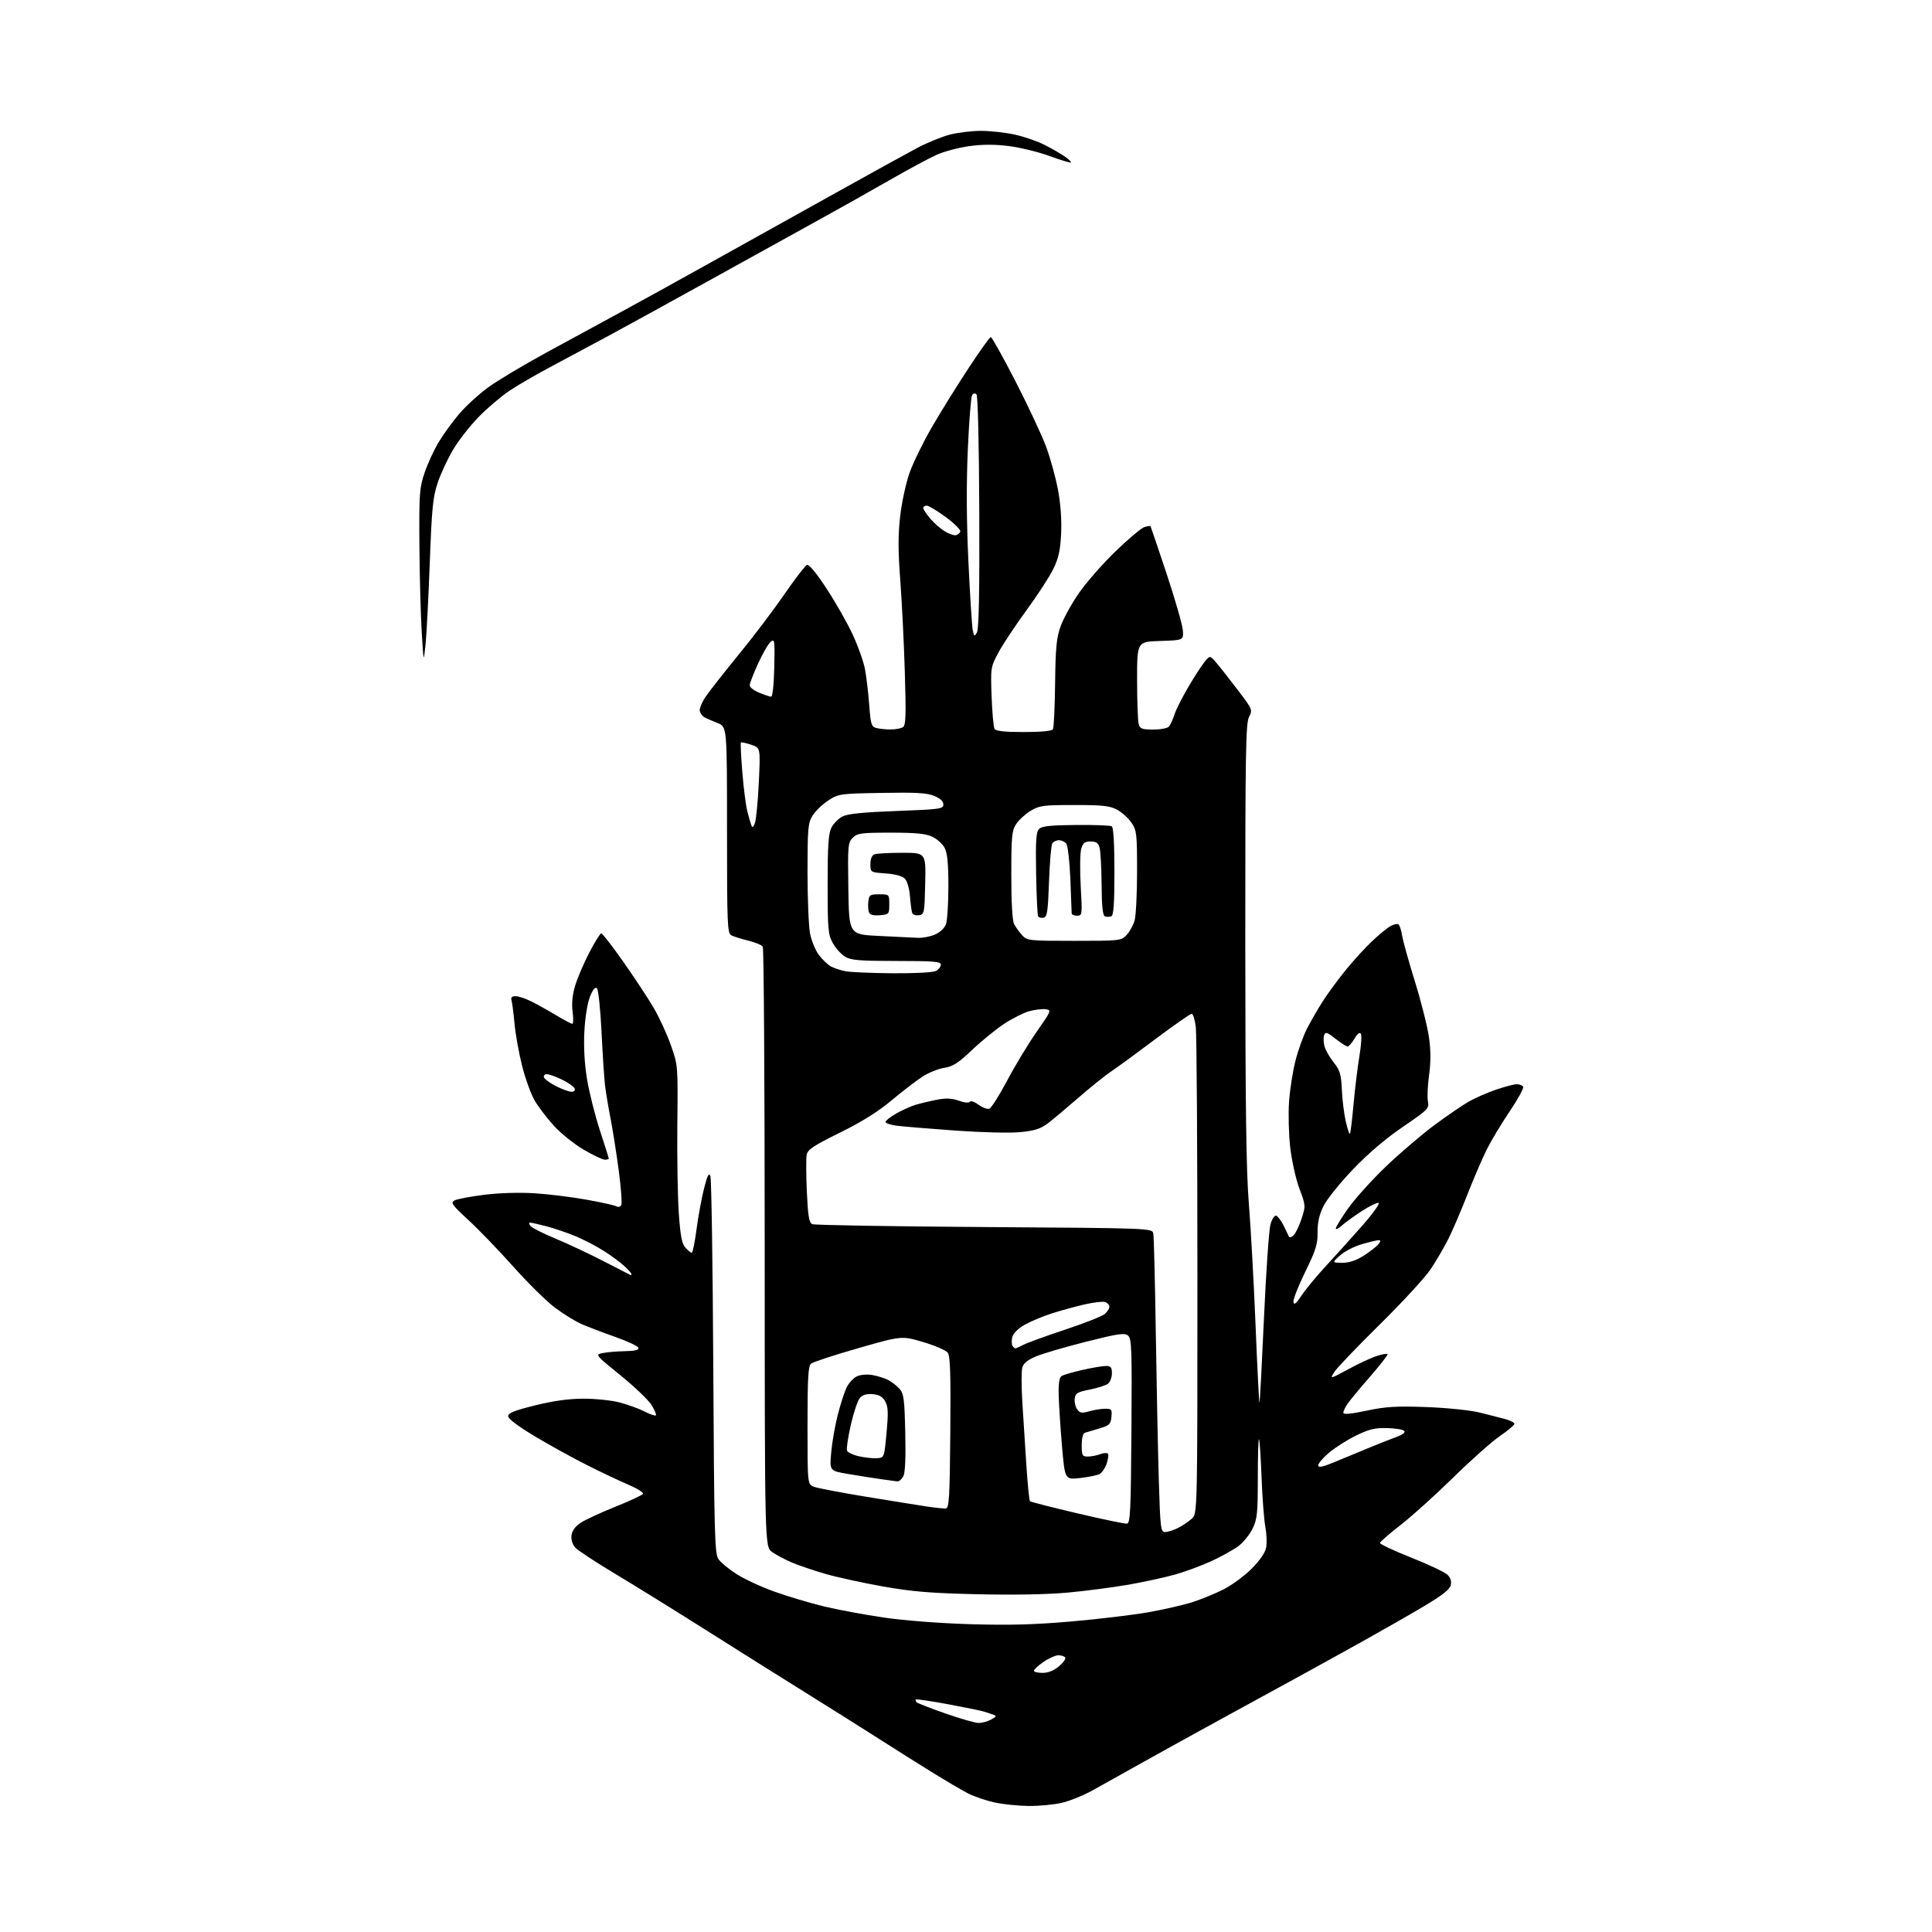 <?xml version="1.0" encoding="UTF-8" standalone="no"?>
<svg 
  version="1.1" 
  xmlns="http://www.w3.org/2000/svg" 
  xmlns:xlink="http://www.w3.org/1999/xlink" 
  xmlns:svg="http://www.w3.org/2000/svg"
  xmlns:rdf="http://www.w3.org/1999/02/22-rdf-syntax-ns#"
  xmlns:cc="http://creativecommons.org/ns#"
  xmlns:dc="http://purl.org/dc/elements/1.1/"
  viewBox="0 0 768 768"
  width="768"
  height="768"
>
<style>svg {background-color: white; }</style>"
<path stroke="none" fill="black" fill-rule="evenodd" d="M409.00,717.90C404.88,717.87 398.75,717.24 395.39,716.51C392.03,715.78 387.31,714.18 384.91,712.96C382.51,711.73 375.81,707.80 370.03,704.21C364.24,700.62 354.77,694.66 349.00,690.96C343.23,687.26 330.40,679.19 320.50,673.03C310.60,666.86 292.60,655.56 280.50,647.90C268.40,640.24 252.20,630.20 244.49,625.59C236.79,620.97 229.67,616.29 228.67,615.19C227.57,613.98 226.98,612.06 227.18,610.37C227.39,608.54 228.62,606.81 230.71,605.41C232.48,604.22 238.67,601.34 244.47,599.01C250.28,596.68 255.28,594.35 255.60,593.84C255.92,593.33 253.32,591.69 249.84,590.21C246.35,588.72 239.00,585.25 233.50,582.48C228.00,579.72 218.66,574.57 212.75,571.04C206.00,567.00 202.00,564.00 202.00,562.96C202.00,561.69 204.48,560.69 212.75,558.65C220.15,556.82 226.16,556.00 232.04,556.00C236.74,556.00 243.16,556.67 246.32,557.50C249.48,558.32 253.89,559.92 256.13,561.06C258.36,562.21 260.43,562.91 260.71,562.62C261.00,562.34 260.23,560.49 259.01,558.52C257.79,556.55 252.23,551.24 246.66,546.72C236.63,538.60 236.55,538.51 239.51,537.88C241.16,537.52 245.12,537.18 248.33,537.12C252.49,537.03 254.05,536.64 253.75,535.76C253.53,535.08 249.33,533.11 244.42,531.39C239.51,529.66 233.47,527.35 231.00,526.26C228.53,525.16 223.79,522.22 220.48,519.72C217.17,517.22 209.77,509.92 204.04,503.50C198.31,497.08 190.29,488.75 186.22,485.00C179.66,478.96 179.02,478.06 180.66,477.19C181.67,476.65 186.96,475.64 192.40,474.96C198.34,474.21 206.35,473.96 212.40,474.34C217.96,474.68 227.32,475.83 233.21,476.90C239.10,477.96 244.44,479.15 245.07,479.55C245.71,479.94 246.55,479.73 246.94,479.10C247.33,478.46 246.89,472.22 245.95,465.22C245.01,458.22 243.54,448.90 242.68,444.50C241.82,440.10 240.84,434.25 240.51,431.50C240.18,428.75 239.55,419.17 239.12,410.22C238.69,401.26 237.87,393.47 237.30,392.90C236.59,392.19 235.73,393.22 234.53,396.18C233.52,398.72 232.59,404.43 232.30,410.00C231.97,416.18 232.35,422.83 233.36,429.01C234.22,434.24 236.52,443.38 238.46,449.32C240.41,455.26 242.00,460.31 242.00,460.56C242.00,460.80 241.29,461.00 240.42,461.00C239.56,461.00 235.79,459.21 232.05,457.03C228.32,454.85 223.01,450.60 220.26,447.60C217.51,444.59 214.05,440.06 212.56,437.52C211.08,434.98 208.82,428.77 207.54,423.70C206.27,418.64 204.92,411.12 204.54,407.00C204.16,402.88 203.63,398.71 203.36,397.75C203.00,396.48 203.44,396.00 204.97,396.00C206.13,396.00 208.97,396.95 211.29,398.12C213.61,399.28 218.03,401.75 221.13,403.62C224.23,405.48 227.10,407.00 227.51,407.00C227.92,407.00 227.97,404.84 227.62,402.21C227.20,399.03 227.53,395.57 228.59,391.96C229.47,388.96 232.00,383.01 234.21,378.75C236.42,374.49 238.58,371.00 239.01,371.00C239.44,371.00 243.36,376.06 247.72,382.25C252.08,388.44 257.50,396.65 259.77,400.50C262.03,404.35 265.15,411.10 266.69,415.50C269.50,423.49 269.50,423.52 269.25,447.00C269.12,459.93 269.38,475.78 269.83,482.23C270.47,491.39 271.05,494.39 272.48,495.98C273.49,497.09 274.61,498.00 274.98,498.00C275.35,498.00 276.20,493.84 276.87,488.75C277.54,483.66 278.88,476.36 279.85,472.53C281.20,467.18 281.79,466.01 282.39,467.53C282.81,468.61 283.33,502.74 283.54,543.37C283.88,608.81 284.11,617.51 285.52,619.66C286.39,621.00 289.65,623.72 292.76,625.71C295.87,627.70 302.71,630.87 307.96,632.74C313.21,634.62 322.03,637.25 327.57,638.58C333.10,639.92 343.90,641.92 351.57,643.03C359.77,644.22 373.93,645.30 386.00,645.65C401.24,646.10 411.50,645.81 425.99,644.55C436.71,643.61 450.44,641.97 456.49,640.90C462.55,639.82 470.38,638.03 473.90,636.91C477.42,635.79 483.01,633.51 486.31,631.84C489.62,630.17 494.65,626.48 497.49,623.64C500.72,620.41 502.90,617.26 503.30,615.24C503.66,613.46 503.52,609.74 503.00,606.97C502.47,604.21 501.79,595.34 501.49,587.27C501.18,579.20 500.72,572.39 500.47,572.13C500.21,571.88 500.00,578.80 500.00,587.52C500.00,601.45 499.75,603.88 497.95,607.60C496.82,609.93 494.33,613.04 492.40,614.51C490.48,615.97 485.63,618.69 481.64,620.53C477.64,622.38 471.02,624.82 466.93,625.96C462.84,627.10 454.55,628.89 448.50,629.95C442.45,631.00 431.73,632.40 424.68,633.06C416.64,633.82 403.24,634.07 388.68,633.74C369.92,633.31 362.73,632.72 350.97,630.64C342.98,629.22 332.63,626.96 327.97,625.61C323.31,624.25 317.31,622.21 314.64,621.06C311.96,619.91 308.47,618.05 306.89,616.92C304.00,614.86 304.00,614.86 303.98,496.18C303.98,430.91 303.63,376.97 303.22,376.32C302.81,375.68 300.23,374.60 297.49,373.93C294.74,373.26 291.71,372.31 290.75,371.82C289.13,370.99 289.00,367.97 289.00,329.91C289.00,288.90 289.00,288.90 285.25,287.42C283.19,286.61 280.82,285.58 280.00,285.12C279.18,284.66 278.35,283.51 278.16,282.57C277.98,281.63 279.10,279.00 280.66,276.73C282.22,274.47 288.12,266.96 293.77,260.05C299.43,253.15 307.53,242.45 311.77,236.29C316.02,230.12 320.08,224.84 320.78,224.55C321.58,224.23 324.53,227.79 328.57,233.97C332.15,239.43 336.82,247.63 338.94,252.20C341.07,256.76 343.27,262.98 343.84,266.00C344.41,269.02 345.17,275.39 345.52,280.15C346.10,287.91 346.39,288.87 348.33,289.39C349.52,289.71 352.07,289.97 354.00,289.97C355.93,289.97 358.14,289.57 358.91,289.08C360.09,288.33 360.21,284.65 359.67,266.84C359.31,255.10 358.49,238.68 357.85,230.34C356.99,218.97 356.98,212.69 357.83,205.20C358.46,199.70 360.15,191.90 361.60,187.85C363.05,183.81 366.98,175.78 370.32,170.00C373.66,164.22 380.15,153.76 384.74,146.75C389.33,139.74 393.43,134.00 393.86,134.00C394.29,134.00 398.74,141.99 403.76,151.75C408.77,161.51 414.24,173.19 415.90,177.71C417.56,182.23 419.66,189.88 420.57,194.71C421.61,200.28 422.07,206.64 421.81,212.08C421.49,218.84 420.82,221.84 418.67,226.24C417.17,229.31 412.36,236.70 407.99,242.66C403.63,248.62 398.64,256.14 396.91,259.36C393.80,265.16 393.77,265.37 394.18,276.88C394.41,283.29 394.94,289.09 395.36,289.77C395.88,290.62 399.45,291.00 407.00,291.00C413.71,291.00 418.14,290.59 418.55,289.92C418.92,289.33 419.31,281.11 419.42,271.67C419.59,257.44 419.97,253.55 421.61,248.96C422.70,245.91 425.97,239.98 428.87,235.79C431.77,231.59 438.31,224.13 443.40,219.20C448.49,214.27 453.67,209.92 454.90,209.53C456.14,209.14 457.24,208.97 457.35,209.16C457.47,209.35 460.33,217.82 463.72,228.00C467.11,238.18 470.02,248.30 470.19,250.50C470.50,254.50 470.50,254.50 461.25,254.79C452.00,255.08 452.00,255.08 452.01,270.29C452.02,278.65 452.30,286.51 452.63,287.75C453.16,289.72 453.88,290.00 458.49,290.00C461.51,290.00 464.18,289.47 464.75,288.75C465.29,288.06 466.25,285.93 466.88,284.00C467.51,282.07 470.01,277.12 472.43,273.00C474.86,268.88 477.78,264.38 478.92,263.00C481.00,260.50 481.00,260.50 483.55,263.50C484.96,265.15 488.78,270.01 492.05,274.31C497.90,281.99 497.97,282.16 496.50,285.01C495.20,287.51 495.00,299.57 495.02,374.70C495.04,440.02 495.39,465.71 496.44,478.50C497.20,487.85 498.40,509.55 499.10,526.73C499.80,543.91 500.50,557.83 500.66,557.68C500.82,557.52 501.62,542.34 502.45,523.94C503.27,505.55 504.44,488.78 505.04,486.69C505.65,484.54 506.65,483.04 507.31,483.26C507.97,483.47 509.26,485.19 510.20,487.07C511.13,488.96 512.09,490.95 512.33,491.50C512.58,492.08 513.39,491.87 514.26,491.00C515.09,490.18 516.51,487.19 517.42,484.38C519.05,479.34 519.03,479.13 516.53,472.47C515.12,468.73 513.49,461.40 512.88,456.10C512.28,450.82 512.08,442.57 512.43,437.78C512.78,432.98 513.92,425.71 514.97,421.62C516.01,417.54 518.04,411.88 519.47,409.06C520.90,406.24 523.70,401.36 525.70,398.22C527.70,395.07 531.90,389.35 535.04,385.50C538.17,381.65 542.96,376.42 545.68,373.89C548.40,371.35 551.62,368.74 552.83,368.09C554.05,367.44 555.42,367.14 555.89,367.43C556.36,367.72 557.02,369.73 557.37,371.90C557.71,374.06 560.02,382.36 562.50,390.32C564.97,398.29 567.47,408.23 568.05,412.41C568.78,417.69 568.79,422.27 568.07,427.46C567.50,431.56 567.30,436.23 567.62,437.84C568.17,440.62 567.69,441.11 557.69,447.92C550.88,452.55 543.88,458.52 537.84,464.83C532.70,470.19 527.42,476.77 526.11,479.44C524.41,482.87 523.73,485.93 523.76,489.90C523.80,494.65 523.05,497.04 518.81,505.66C516.07,511.25 513.97,516.62 514.16,517.59C514.41,518.90 515.25,518.21 517.41,514.95C519.01,512.53 523.29,507.35 526.91,503.44C530.54,499.52 537.02,492.32 541.33,487.44C545.64,482.55 548.65,478.38 548.02,478.17C547.40,477.97 544.32,479.47 541.19,481.52C538.06,483.57 534.49,486.17 533.25,487.30C532.01,488.43 531.00,488.89 531.00,488.33C531.00,487.77 533.19,484.21 535.86,480.41C538.53,476.61 545.27,469.13 550.84,463.79C556.40,458.46 565.13,451.00 570.23,447.22C575.33,443.45 581.52,439.21 584.00,437.82C586.48,436.42 591.31,434.31 594.75,433.14C598.19,431.96 601.88,431.00 602.94,431.00C604.01,431.00 605.15,431.44 605.49,431.98C605.82,432.51 603.42,436.90 600.16,441.73C596.90,446.55 592.78,453.39 591.02,456.92C589.25,460.45 585.77,468.55 583.28,474.92C580.79,481.29 577.40,489.20 575.74,492.50C574.08,495.80 570.93,501.20 568.73,504.50C566.53,507.80 557.42,517.70 548.48,526.50C539.54,535.30 531.41,543.80 530.41,545.39C528.59,548.28 528.59,548.28 536.04,544.25C540.14,542.03 545.22,539.67 547.32,539.01C549.42,538.34 551.34,538.01 551.59,538.26C551.84,538.51 548.75,542.49 544.73,547.10C540.71,551.72 536.65,556.61 535.71,557.97C534.77,559.33 534.00,560.96 534.00,561.58C534.00,562.37 536.84,562.11 543.25,560.76C550.91,559.14 554.99,558.90 567.00,559.33C575.07,559.63 584.38,560.58 588.00,561.47C591.58,562.35 596.19,563.53 598.25,564.08C600.31,564.63 602.00,565.49 602.00,566.00C602.00,566.51 599.41,568.69 596.25,570.84C593.09,572.99 584.69,580.45 577.59,587.43C570.48,594.40 561.06,602.90 556.64,606.30C552.23,609.71 548.59,612.89 548.56,613.36C548.53,613.83 554.12,616.45 561.00,619.18C567.88,621.91 574.35,624.97 575.38,625.98C576.65,627.22 577.07,628.59 576.67,630.20C576.24,631.90 573.13,634.31 565.78,638.66C560.13,642.01 549.42,648.13 542.00,652.26C534.58,656.40 523.77,662.36 518.00,665.53C512.23,668.69 498.26,676.33 486.97,682.50C475.67,688.67 460.60,697.00 453.47,701.00C446.33,705.00 437.63,709.86 434.13,711.80C430.62,713.74 425.22,715.92 422.13,716.64C419.03,717.37 413.12,717.94 409.00,717.90zM389.00,684.90C390.38,684.92 392.62,684.30 394.00,683.54C396.16,682.33 396.26,682.07 394.75,681.57C393.79,681.26 392.21,680.73 391.25,680.41C390.29,680.08 383.88,678.77 377.00,677.49C370.13,676.21 364.32,675.35 364.09,675.58C363.86,675.81 363.97,676.30 364.34,676.67C364.71,677.04 369.85,679.04 375.76,681.11C381.67,683.18 387.62,684.89 389.00,684.90zM414.42,665.00C416.65,665.00 418.92,664.09 420.93,662.41C422.62,660.98 423.75,659.41 423.44,658.91C423.13,658.41 421.92,658.00 420.74,658.00C419.57,658.00 416.90,659.19 414.80,660.64C412.71,662.09 411.00,663.66 411.00,664.14C411.00,664.61 412.54,665.00 414.42,665.00zM463.19,609.00C464.24,609.00 466.54,608.27 468.30,607.38C470.06,606.49 472.51,604.84 473.75,603.71C476.00,601.65 476.00,601.65 475.99,507.58C475.99,455.83 475.70,411.14 475.35,408.25C475.01,405.36 474.26,403.00 473.70,403.00C473.15,403.00 466.80,407.43 459.59,412.83C452.39,418.24 444.39,424.10 441.81,425.84C439.23,427.59 433.35,432.30 428.75,436.31C424.14,440.33 418.70,444.89 416.65,446.46C413.70,448.70 411.40,449.46 405.71,450.03C401.55,450.45 390.45,450.18 379.50,449.40C369.05,448.65 358.59,447.78 356.25,447.46C353.91,447.14 352.00,446.47 352.00,445.98C352.00,445.49 353.91,443.99 356.25,442.65C358.59,441.31 362.07,439.75 364.00,439.17C365.93,438.60 369.71,437.69 372.41,437.17C376.06,436.45 378.31,436.55 381.14,437.55C383.42,438.35 385.18,438.52 385.53,437.96C385.85,437.44 387.40,437.98 388.98,439.14C390.56,440.31 392.50,441.02 393.30,440.72C394.09,440.41 397.29,435.34 400.41,429.46C403.52,423.57 408.79,414.87 412.10,410.13C417.99,401.70 418.07,401.49 415.64,401.19C414.27,401.02 411.39,401.36 409.24,401.94C407.09,402.51 402.67,404.71 399.41,406.82C396.16,408.93 390.38,413.62 386.56,417.24C380.97,422.56 378.82,423.95 375.44,424.46C373.14,424.80 369.29,426.34 366.88,427.87C364.47,429.40 358.90,433.66 354.50,437.34C348.98,441.96 342.57,445.97 333.85,450.27C323.48,455.37 321.10,456.95 320.68,459.00C320.40,460.38 320.42,466.99 320.73,473.70C321.19,483.55 321.61,486.04 322.90,486.62C323.78,487.01 354.54,487.53 391.26,487.77C458.02,488.22 458.02,488.22 458.45,490.36C458.70,491.54 459.14,509.38 459.45,530.00C459.76,550.62 460.30,576.84 460.64,588.25C461.24,607.80 461.38,609.00 463.19,609.00zM448.00,605.67C449.30,605.50 449.54,600.52 449.76,568.87C450.00,536.08 449.85,532.12 448.40,530.91C447.01,529.76 444.53,530.13 431.64,533.38C423.31,535.48 414.36,538.11 411.74,539.23C408.35,540.67 406.79,541.98 406.35,543.75C406.00,545.12 406.02,551.25 406.39,557.37C406.76,563.49 407.48,574.75 407.99,582.38C408.50,590.01 409.15,596.48 409.42,596.76C409.70,597.03 418.15,599.19 428.21,601.56C438.27,603.93 447.18,605.78 448.00,605.67zM376.00,599.63C377.29,599.49 377.54,595.27 377.76,569.45C377.97,546.47 377.73,539.02 376.76,537.72C376.07,536.78 371.67,534.88 366.98,533.49C358.46,530.97 358.46,530.97 341.16,535.93C331.64,538.65 323.21,541.41 322.43,542.06C321.27,543.02 321.00,547.61 321.00,566.65C321.00,590.05 321.00,590.05 323.56,591.02C324.97,591.56 334.31,593.34 344.31,594.98C354.31,596.62 365.20,598.37 368.50,598.87C371.80,599.37 375.18,599.71 376.00,599.63zM356.71,588.88C356.05,588.81 353.02,588.40 350.00,587.96C346.98,587.53 341.18,586.61 337.13,585.93C329.75,584.67 329.75,584.67 330.42,577.33C330.78,573.29 331.95,566.61 333.01,562.47C334.07,558.33 335.64,553.44 336.51,551.61C337.38,549.78 339.25,547.75 340.65,547.11C342.13,546.44 344.74,546.23 346.85,546.61C348.86,546.97 351.63,547.84 353.00,548.53C354.38,549.23 356.40,550.79 357.50,552.00C359.28,553.96 359.54,555.91 359.85,569.48C360.09,579.63 359.83,585.46 359.07,586.87C358.44,588.04 357.38,588.94 356.71,588.88zM429.36,587.54C423.31,588.22 423.31,588.22 422.16,574.86C421.53,567.51 420.94,558.42 420.85,554.66C420.73,549.80 421.08,547.57 422.05,546.97C422.80,546.50 426.53,545.42 430.33,544.56C434.13,543.70 438.32,543.00 439.62,543.00C441.58,543.00 442.00,543.51 442.00,545.88C442.00,547.46 441.33,549.31 440.51,549.99C439.69,550.67 436.43,551.74 433.26,552.36C428.22,553.36 427.46,553.81 427.21,556.00C427.05,557.38 427.50,559.29 428.21,560.26C429.29,561.73 430.07,561.85 432.99,561.01C434.91,560.45 437.76,560.00 439.31,560.00C441.89,560.00 442.10,560.28 441.81,563.25C441.53,566.15 441.02,566.64 437.00,567.83C434.52,568.57 431.94,569.34 431.25,569.55C430.49,569.79 430.00,571.72 430.00,574.47C430.00,578.60 430.21,579.00 432.43,579.00C433.77,579.00 436.01,578.57 437.40,578.04C438.79,577.51 440.16,577.46 440.45,577.92C440.74,578.39 440.48,580.18 439.88,581.91C439.28,583.63 438.03,585.45 437.10,585.95C436.16,586.45 432.68,587.16 429.36,587.54zM530.25,581.30C533.69,579.90 539.42,577.52 543.00,576.02C546.58,574.51 551.68,572.49 554.33,571.52C557.49,570.38 558.83,569.43 558.19,568.79C557.65,568.25 554.55,567.75 551.29,567.68C546.50,567.57 544.16,568.14 538.94,570.71C535.40,572.45 530.59,575.52 528.25,577.52C525.91,579.52 524.00,581.76 524.00,582.50C524.00,583.50 525.60,583.20 530.25,581.30zM348.50,579.67C351.50,579.50 351.50,579.50 352.41,569.59C353.16,561.53 353.06,559.19 351.88,557.09C350.83,555.20 349.49,554.42 346.92,554.20C344.50,554.00 342.90,554.47 341.82,555.70C340.95,556.69 339.33,561.51 338.21,566.42C337.10,571.33 336.42,575.92 336.69,576.63C336.96,577.34 339.05,578.35 341.34,578.87C343.63,579.40 346.85,579.76 348.50,579.67zM403.61,536.00C403.88,536.00 405.39,535.33 406.96,534.52C408.53,533.71 416.03,530.99 423.63,528.47C431.23,525.96 438.25,523.18 439.22,522.30C440.20,521.41 441.00,520.13 441.00,519.45C441.00,518.77 440.29,517.94 439.41,517.61C438.54,517.27 434.83,517.68 431.16,518.52C427.50,519.36 421.57,520.99 418.00,522.14C414.43,523.29 409.59,525.32 407.26,526.65C404.73,528.09 402.78,530.05 402.42,531.48C402.08,532.80 402.11,534.36 402.46,534.94C402.82,535.52 403.34,536.00 403.61,536.00zM250.75,506.91C250.89,506.96 251.00,506.75 251.00,506.45C251.00,506.15 249.76,504.75 248.25,503.34C246.74,501.93 243.14,499.25 240.25,497.40C237.36,495.54 232.30,492.89 229.00,491.50C225.70,490.11 220.43,488.31 217.29,487.49C214.15,486.67 211.17,486.00 210.67,486.00C210.17,486.00 210.26,486.61 210.88,487.36C211.50,488.11 216.01,490.38 220.90,492.40C225.78,494.43 234.44,498.50 240.14,501.45C245.84,504.40 250.61,506.86 250.75,506.91zM533.55,501.97C536.33,501.99 539.01,501.11 542.05,499.17C544.50,497.61 547.12,495.59 547.87,494.67C548.88,493.44 548.92,493.00 548.03,493.00C547.36,493.00 544.33,493.72 541.31,494.60C538.29,495.48 534.39,497.49 532.66,499.07C529.50,501.94 529.50,501.94 533.55,501.97zM536.61,450.72C536.84,450.49 537.50,445.17 538.06,438.90C538.63,432.63 539.68,424.04 540.39,419.81C541.10,415.57 541.36,411.59 540.97,410.94C540.50,410.19 539.60,410.87 538.41,412.89C537.40,414.60 536.17,416.00 535.68,416.00C535.19,416.00 533.04,414.61 530.89,412.92C527.64,410.34 526.90,410.09 526.39,411.42C526.06,412.29 526.09,414.24 526.46,415.75C526.82,417.26 528.46,420.18 530.10,422.24C532.67,425.47 533.12,426.96 533.41,433.24C533.59,437.23 534.29,442.89 534.97,445.82C535.64,448.74 536.38,450.95 536.61,450.72zM227.18,434.00C228.22,434.00 228.73,433.46 228.43,432.68C228.15,431.96 225.90,430.38 223.44,429.18C220.97,427.98 218.25,427.00 217.39,427.00C216.53,427.00 216.01,427.56 216.22,428.25C216.43,428.94 218.59,430.51 221.01,431.75C223.44,432.99 226.21,434.00 227.18,434.00zM354.82,386.89C363.70,386.95 370.94,386.57 372.07,385.96C373.13,385.40 374.00,384.27 374.00,383.46C374.00,382.23 371.19,382.00 356.40,382.00C341.81,382.00 338.33,381.72 336.00,380.34C334.45,379.43 332.25,377.00 331.09,374.95C329.17,371.52 329.00,369.67 329.00,351.56C329.00,335.94 329.31,331.30 330.52,328.97C331.35,327.35 333.32,325.37 334.89,324.56C336.94,323.50 343.04,322.88 356.37,322.38C373.75,321.74 375.00,321.56 375.00,319.79C375.00,318.56 373.74,317.37 371.38,316.39C368.51,315.19 364.19,314.94 350.55,315.19C333.63,315.49 333.27,315.55 329.13,318.29C326.82,319.82 324.04,322.52 322.96,324.29C321.20,327.18 321.01,329.40 321.00,346.61C321.00,357.13 321.45,368.11 322.00,371.03C322.56,373.94 324.15,377.82 325.55,379.65C326.94,381.48 329.08,383.51 330.29,384.17C331.51,384.83 334.07,385.69 336.00,386.07C337.93,386.46 346.39,386.82 354.82,386.89zM427.00,374.00C445.26,374.00 445.70,373.95 447.85,371.66C449.06,370.37 450.49,367.79 451.02,365.92C451.56,364.04 452.00,355.26 452.00,346.40C452.00,331.34 451.85,330.08 449.75,327.00C448.51,325.19 445.93,322.87 444.02,321.85C441.12,320.31 438.26,320.00 427.02,320.01C414.68,320.01 413.17,320.21 409.70,322.31C407.60,323.58 405.02,325.94 403.95,327.56C402.22,330.18 402.01,332.37 402.01,347.82C402.00,358.69 402.42,365.94 403.12,367.32C403.74,368.52 405.17,370.51 406.30,371.75C408.28,373.93 408.93,374.00 427.00,374.00zM364.78,372.80C366.59,372.91 369.63,372.35 371.54,371.55C373.58,370.69 375.42,369.02 376.01,367.48C376.55,366.05 377.00,359.25 377.00,352.39C377.00,343.41 376.59,339.11 375.54,337.09C374.74,335.54 372.54,333.53 370.64,332.63C368.00,331.38 364.15,331.00 354.10,331.00C342.28,331.00 340.80,331.20 338.98,333.02C337.07,334.93 336.97,336.11 337.23,353.27C337.50,371.50 337.50,371.50 349.50,372.05C356.10,372.35 362.98,372.69 364.78,372.80zM414.84,364.79C413.93,364.97 412.95,364.73 412.67,364.28C412.39,363.82 412.03,356.14 411.87,347.21C411.64,334.03 411.87,330.70 413.05,329.52C414.17,328.40 417.59,328.03 427.71,327.94C434.96,327.87 441.37,328.11 441.95,328.47C442.62,328.88 443.00,335.43 443.00,346.45C443.00,359.41 442.68,363.90 441.75,364.25C441.06,364.50 439.94,364.51 439.25,364.27C438.35,363.96 437.97,360.43 437.90,351.67C437.85,344.98 437.49,338.38 437.11,337.00C436.57,335.07 435.75,334.50 433.53,334.50C431.18,334.50 430.49,335.06 429.79,337.50C429.33,339.15 429.24,345.79 429.60,352.25C430.24,363.78 430.22,364.00 428.13,364.00C426.96,364.00 426.00,363.57 426.00,363.04C426.00,362.51 425.77,356.35 425.48,349.36C425.19,342.37 424.46,336.06 423.86,335.33C423.25,334.60 421.94,334.00 420.94,334.00C419.94,334.00 418.75,334.56 418.31,335.25C417.86,335.94 417.27,342.80 417.00,350.49C416.57,362.47 416.26,364.52 414.84,364.79zM349.74,363.81C347.13,364.03 345.81,363.67 345.42,362.65C345.11,361.83 345.00,359.89 345.18,358.33C345.47,355.75 345.85,355.50 349.50,355.50C353.50,355.50 353.50,355.50 353.50,359.50C353.50,363.40 353.41,363.51 349.74,363.81zM365.25,363.82C364.01,364.00 362.80,363.55 362.57,362.82C362.34,362.09 361.95,359.10 361.71,356.18C361.47,353.13 360.59,350.16 359.67,349.24C358.68,348.25 355.75,347.46 352.03,347.20C346.00,346.76 346.00,346.76 346.00,343.49C346.00,341.42 346.59,339.99 347.58,339.61C348.45,339.27 353.42,339.00 358.61,339.00C368.06,339.00 368.06,339.00 367.78,351.25C367.51,363.10 367.43,363.51 365.25,363.82zM300.09,327.19C300.58,325.93 301.27,318.67 301.64,311.07C302.30,297.25 302.30,297.25 298.58,296.03C296.54,295.35 294.71,294.96 294.51,295.15C294.32,295.35 294.57,300.62 295.08,306.88C295.58,313.13 296.47,320.11 297.04,322.38C297.62,324.64 298.35,327.18 298.65,328.00C299.07,329.14 299.42,328.94 300.09,327.19zM306.51,276.95C307.11,276.98 307.62,272.37 307.78,265.36C308.03,254.53 307.93,253.81 306.36,255.11C305.43,255.87 303.17,259.79 301.33,263.81C299.50,267.82 298.00,271.71 298.00,272.45C298.00,273.18 299.69,274.49 301.75,275.34C303.81,276.20 305.95,276.92 306.51,276.95zM169.13,256.50C168.38,263.50 168.38,263.50 167.63,251.00C167.21,244.12 166.81,228.60 166.72,216.50C166.58,196.31 166.74,193.97 168.75,188.00C169.95,184.43 172.49,178.90 174.40,175.73C176.31,172.56 179.98,167.50 182.55,164.50C185.12,161.49 190.21,156.82 193.86,154.13C197.51,151.44 207.93,145.20 217.00,140.25C226.07,135.31 239.12,128.22 246.00,124.49C252.88,120.77 268.40,112.21 280.50,105.46C292.60,98.72 314.88,86.32 330.00,77.90C345.12,69.47 360.68,60.89 364.57,58.83C368.46,56.76 374.29,54.38 377.53,53.53C380.77,52.69 386.36,52.01 389.96,52.02C393.56,52.03 399.48,52.67 403.13,53.44C406.78,54.21 412.18,56.06 415.13,57.55C418.08,59.04 421.76,61.15 423.31,62.24C424.85,63.33 425.94,64.39 425.73,64.60C425.52,64.81 421.71,63.66 417.26,62.04C412.81,60.41 405.50,58.62 401.02,58.06C395.39,57.36 390.52,57.37 385.30,58.09C381.14,58.67 375.37,60.19 372.47,61.47C369.58,62.75 360.98,67.37 353.36,71.75C345.74,76.12 334.55,82.42 328.50,85.74C322.45,89.07 303.32,99.65 286.00,109.25C268.68,118.85 248.65,129.86 241.50,133.71C234.35,137.57 224.00,143.11 218.50,146.03C213.00,148.95 205.80,153.14 202.50,155.34C199.20,157.55 193.67,162.25 190.22,165.80C186.76,169.35 182.18,175.23 180.04,178.88C177.89,182.52 175.15,188.43 173.96,192.00C172.08,197.59 171.64,202.07 170.83,224.00C170.31,238.03 169.55,252.65 169.13,256.50zM388.34,251.42C389.12,250.08 389.40,235.67 389.28,203.60C389.18,176.51 388.72,157.32 388.17,156.77C387.58,156.18 386.92,156.32 386.41,157.14C385.97,157.86 385.20,167.69 384.71,178.98C384.12,192.66 384.20,207.50 384.97,223.50C385.59,236.70 386.36,248.81 386.67,250.42C387.19,253.10 387.32,253.18 388.34,251.42zM379.92,212.76C380.70,212.62 381.51,211.96 381.73,211.30C381.95,210.64 379.36,208.05 375.96,205.55C372.56,203.05 369.15,201.00 368.39,201.00C367.63,201.00 367.00,201.42 367.00,201.92C367.00,202.43 368.22,204.29 369.71,206.06C371.20,207.83 373.78,210.12 375.46,211.15C377.13,212.18 379.14,212.90 379.92,212.76z" />

</svg>
